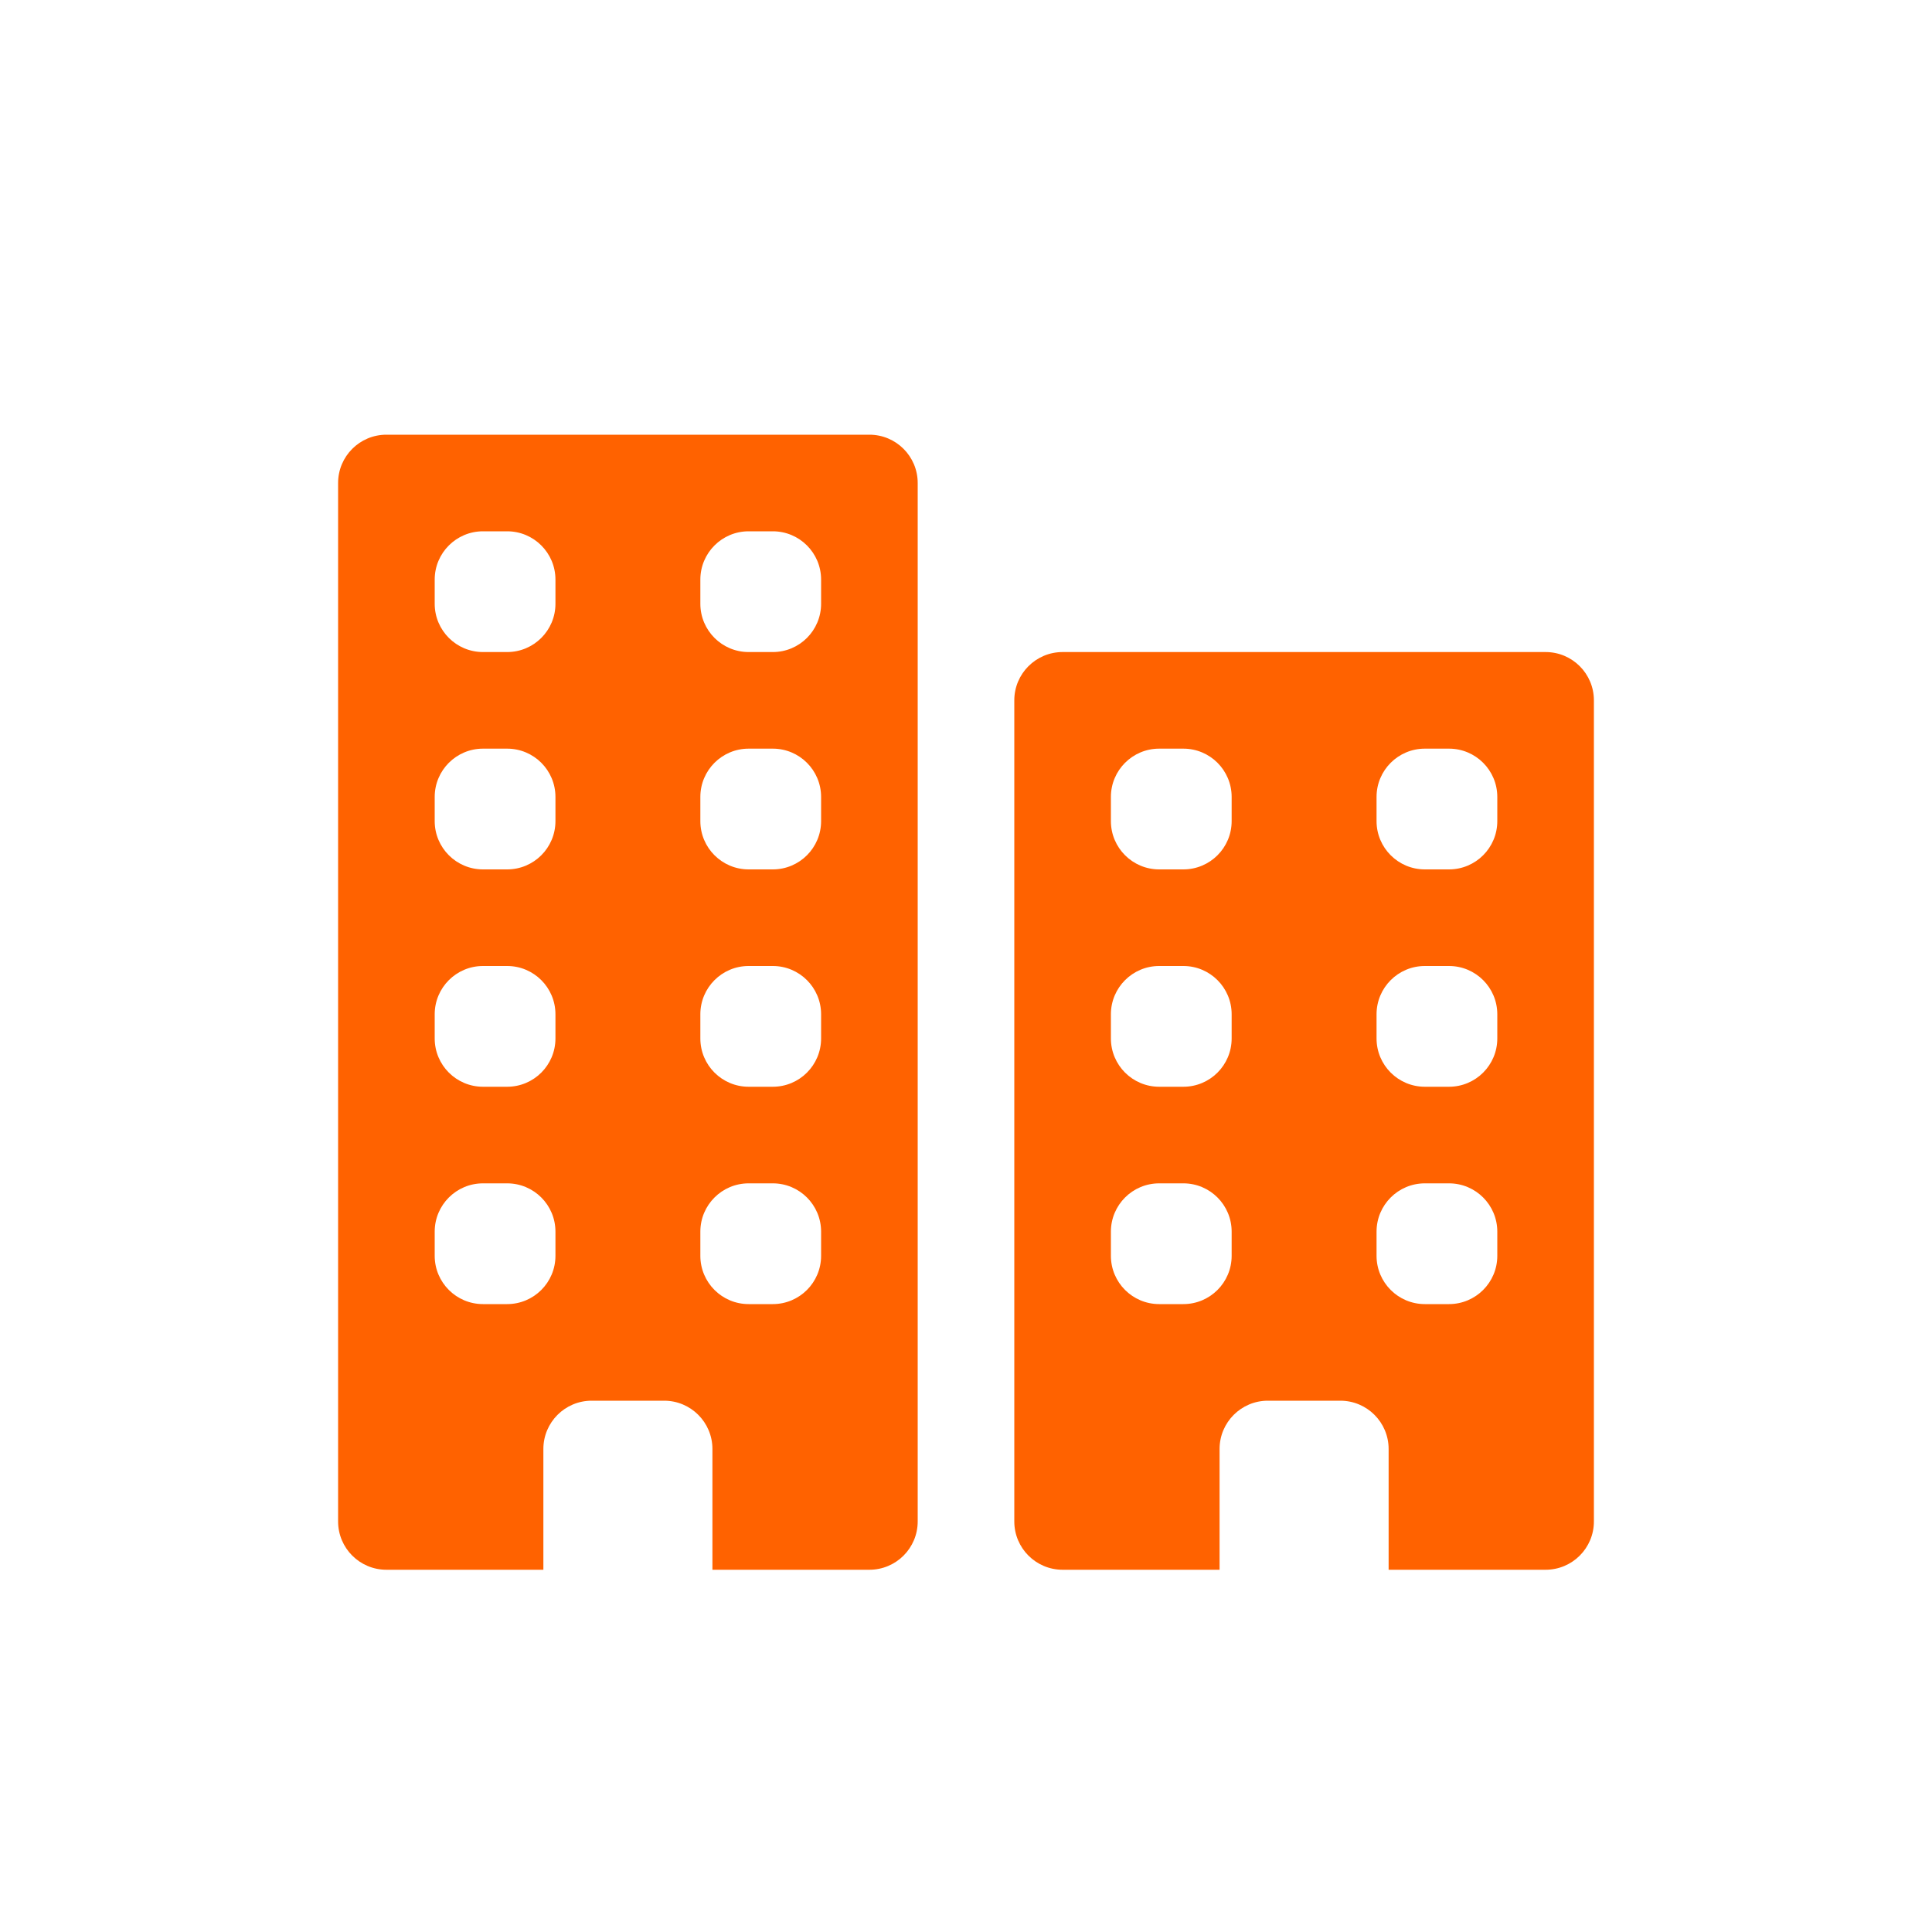 <svg width="80" height="80" viewBox="0 0 80 80" fill="none" xmlns="http://www.w3.org/2000/svg">
<path fill-rule="evenodd" clip-rule="evenodd" d="M36 18C37.105 18 38 18.895 38 20V63C38 64.105 37.105 65 36 65H29.5V60C29.5 58.895 28.605 58 27.5 58H24.5C23.395 58 22.5 58.895 22.5 60V65H16C14.895 65 14 64.105 14 63V20C14 18.895 14.895 18 16 18H36ZM21 49H20C18.895 49 18 49.895 18 51V52C18 53.105 18.895 54 20 54H21C22.105 54 23 53.105 23 52V51C23 49.895 22.105 49 21 49ZM32 49H31C29.895 49 29 49.895 29 51V52C29 53.105 29.895 54 31 54H32C33.105 54 34 53.105 34 52V51C34 49.895 33.105 49 32 49ZM21 40H20C18.895 40 18 40.895 18 42V43C18 44.105 18.895 45 20 45H21C22.105 45 23 44.105 23 43V42C23 40.895 22.105 40 21 40ZM32 40H31C29.895 40 29 40.895 29 42V43C29 44.105 29.895 45 31 45H32C33.105 45 34 44.105 34 43V42C34 40.895 33.105 40 32 40ZM21 31H20C18.895 31 18 31.895 18 33V34C18 35.105 18.895 36 20 36H21C22.105 36 23 35.105 23 34V33C23 31.895 22.105 31 21 31ZM32 31H31C29.895 31 29 31.895 29 33V34C29 35.105 29.895 36 31 36H32C33.105 36 34 35.105 34 34V33C34 31.895 33.105 31 32 31ZM21 22H20C18.895 22 18 22.895 18 24V25C18 26.105 18.895 27 20 27H21C22.105 27 23 26.105 23 25V24C23 22.895 22.105 22 21 22ZM32 22H31C29.895 22 29 22.895 29 24V25C29 26.105 29.895 27 31 27H32C33.105 27 34 26.105 34 25V24C34 22.895 33.105 22 32 22ZM64 27C65.105 27 66 27.895 66 29V63C66 64.105 65.105 65 64 65H57.5V60C57.5 58.895 56.605 58 55.5 58H52.5C51.395 58 50.5 58.895 50.5 60V65H44C42.895 65 42 64.105 42 63V29C42 27.895 42.895 27 44 27H64ZM49 49H48C46.895 49 46 49.895 46 51V52C46 53.105 46.895 54 48 54H49C50.105 54 51 53.105 51 52V51C51 49.895 50.105 49 49 49ZM60 49H59C57.895 49 57 49.895 57 51V52C57 53.105 57.895 54 59 54H60C61.105 54 62 53.105 62 52V51C62 49.895 61.105 49 60 49ZM49 40H48C46.895 40 46 40.895 46 42V43C46 44.105 46.895 45 48 45H49C50.105 45 51 44.105 51 43V42C51 40.895 50.105 40 49 40ZM60 40H59C57.895 40 57 40.895 57 42V43C57 44.105 57.895 45 59 45H60C61.105 45 62 44.105 62 43V42C62 40.895 61.105 40 60 40ZM49 31H48C46.895 31 46 31.895 46 33V34C46 35.105 46.895 36 48 36H49C50.105 36 51 35.105 51 34V33C51 31.895 50.105 31 49 31ZM60 31H59C57.895 31 57 31.895 57 33V34C57 35.105 57.895 36 59 36H60C61.105 36 62 35.105 62 34V33C62 31.895 61.105 31 60 31Z" fill="#FF6200"/>
</svg>
